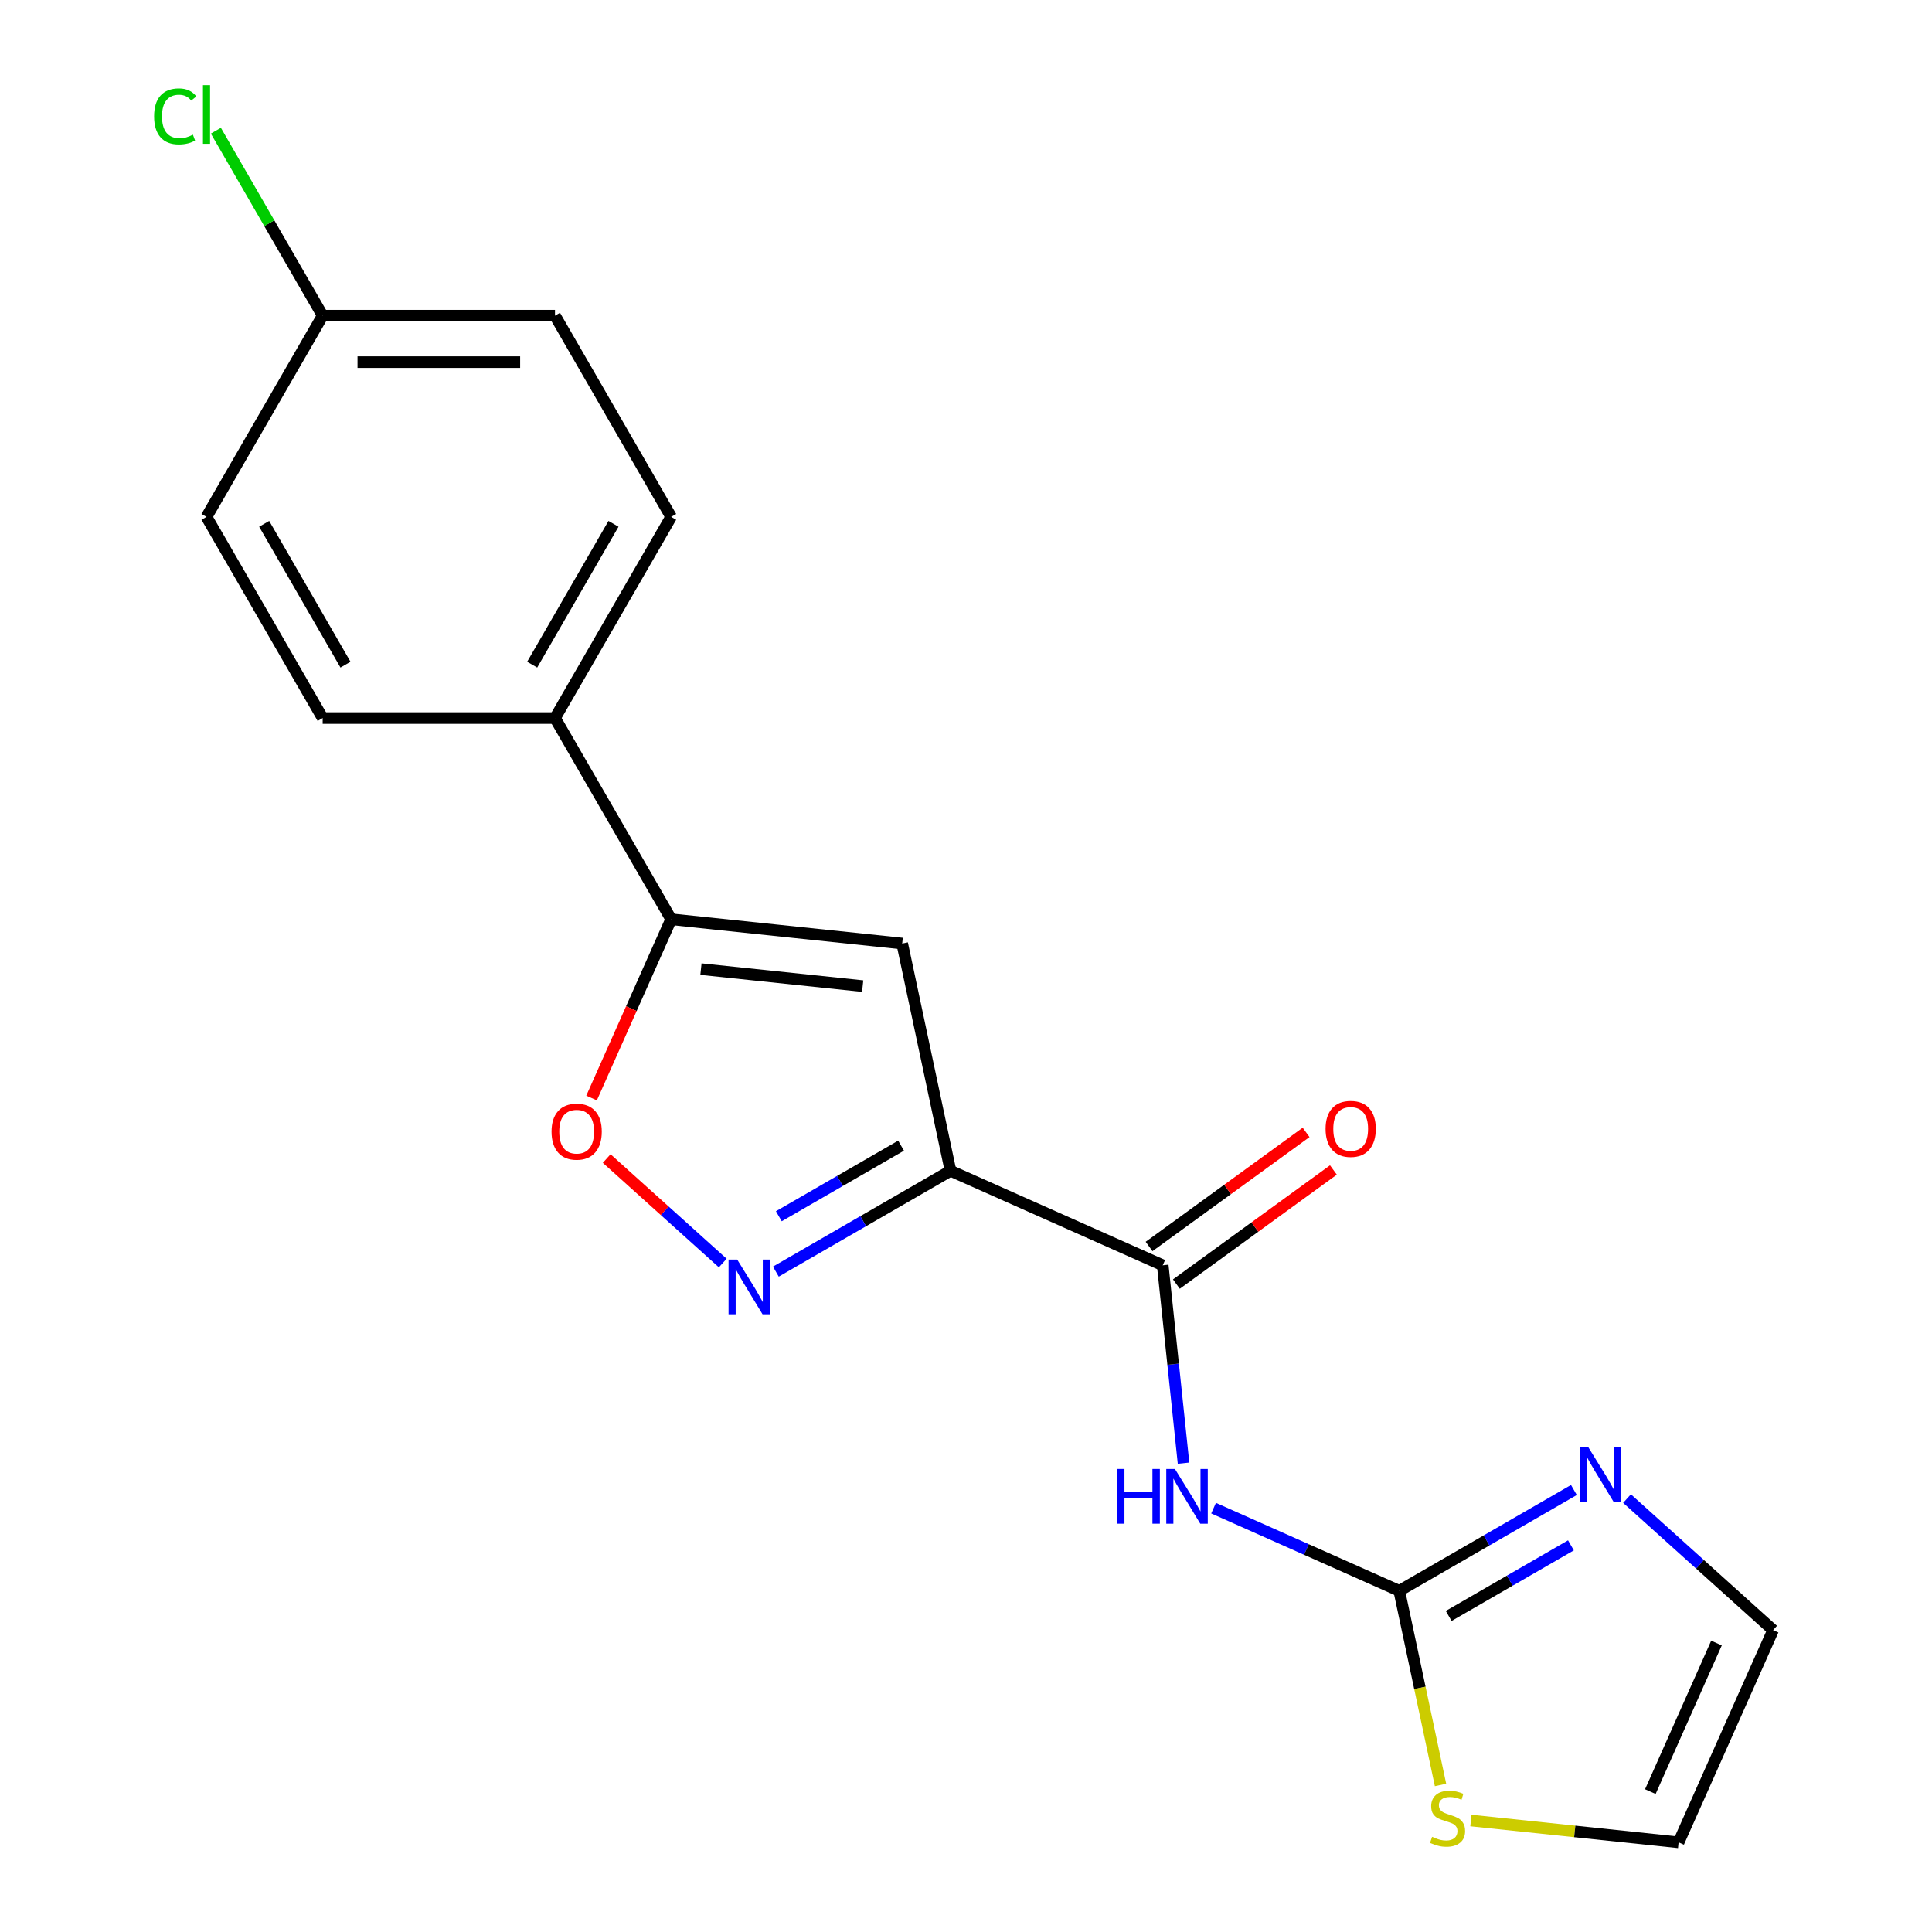 <?xml version='1.0' encoding='iso-8859-1'?>
<svg version='1.1' baseProfile='full'
              xmlns='http://www.w3.org/2000/svg'
                      xmlns:rdkit='http://www.rdkit.org/xml'
                      xmlns:xlink='http://www.w3.org/1999/xlink'
                  xml:space='preserve'
width='1000px' height='1000px' viewBox='0 0 1000 1000'>
<!-- END OF HEADER -->
<rect style='opacity:1.0;fill:#FFFFFF;stroke:none' width='1000' height='1000' x='0' y='0'> </rect>
<path class='bond-0' d='M 491.978,605.994 L 446.782,632.088' style='fill:none;fill-rule:evenodd;stroke:#000000;stroke-width:6px;stroke-linecap:butt;stroke-linejoin:miter;stroke-opacity:1' />
<path class='bond-0' d='M 446.782,632.088 L 401.585,658.182' style='fill:none;fill-rule:evenodd;stroke:#0000FF;stroke-width:6px;stroke-linecap:butt;stroke-linejoin:miter;stroke-opacity:1' />
<path class='bond-0' d='M 466.394,592.994 L 434.757,611.26' style='fill:none;fill-rule:evenodd;stroke:#000000;stroke-width:6px;stroke-linecap:butt;stroke-linejoin:miter;stroke-opacity:1' />
<path class='bond-0' d='M 434.757,611.26 L 403.119,629.526' style='fill:none;fill-rule:evenodd;stroke:#0000FF;stroke-width:6px;stroke-linecap:butt;stroke-linejoin:miter;stroke-opacity:1' />
<path class='bond-1' d='M 491.978,605.994 L 466.977,488.372' style='fill:none;fill-rule:evenodd;stroke:#000000;stroke-width:6px;stroke-linecap:butt;stroke-linejoin:miter;stroke-opacity:1' />
<path class='bond-3' d='M 491.978,605.994 L 601.831,654.903' style='fill:none;fill-rule:evenodd;stroke:#000000;stroke-width:6px;stroke-linecap:butt;stroke-linejoin:miter;stroke-opacity:1' />
<path class='bond-6' d='M 374.093,653.741 L 344.057,626.696' style='fill:none;fill-rule:evenodd;stroke:#0000FF;stroke-width:6px;stroke-linecap:butt;stroke-linejoin:miter;stroke-opacity:1' />
<path class='bond-6' d='M 344.057,626.696 L 314.021,599.652' style='fill:none;fill-rule:evenodd;stroke:#FF0000;stroke-width:6px;stroke-linecap:butt;stroke-linejoin:miter;stroke-opacity:1' />
<path class='bond-5' d='M 466.977,488.372 L 347.386,475.803' style='fill:none;fill-rule:evenodd;stroke:#000000;stroke-width:6px;stroke-linecap:butt;stroke-linejoin:miter;stroke-opacity:1' />
<path class='bond-5' d='M 446.524,510.405 L 362.811,501.606' style='fill:none;fill-rule:evenodd;stroke:#000000;stroke-width:6px;stroke-linecap:butt;stroke-linejoin:miter;stroke-opacity:1' />
<path class='bond-2' d='M 612.596,757.327 L 607.214,706.115' style='fill:none;fill-rule:evenodd;stroke:#0000FF;stroke-width:6px;stroke-linecap:butt;stroke-linejoin:miter;stroke-opacity:1' />
<path class='bond-2' d='M 607.214,706.115 L 601.831,654.903' style='fill:none;fill-rule:evenodd;stroke:#000000;stroke-width:6px;stroke-linecap:butt;stroke-linejoin:miter;stroke-opacity:1' />
<path class='bond-4' d='M 628.147,780.614 L 676.2,802.009' style='fill:none;fill-rule:evenodd;stroke:#0000FF;stroke-width:6px;stroke-linecap:butt;stroke-linejoin:miter;stroke-opacity:1' />
<path class='bond-4' d='M 676.2,802.009 L 724.253,823.403' style='fill:none;fill-rule:evenodd;stroke:#000000;stroke-width:6px;stroke-linecap:butt;stroke-linejoin:miter;stroke-opacity:1' />
<path class='bond-11' d='M 608.899,664.632 L 649.538,635.106' style='fill:none;fill-rule:evenodd;stroke:#000000;stroke-width:6px;stroke-linecap:butt;stroke-linejoin:miter;stroke-opacity:1' />
<path class='bond-11' d='M 649.538,635.106 L 690.176,605.58' style='fill:none;fill-rule:evenodd;stroke:#FF0000;stroke-width:6px;stroke-linecap:butt;stroke-linejoin:miter;stroke-opacity:1' />
<path class='bond-11' d='M 594.763,645.175 L 635.401,615.649' style='fill:none;fill-rule:evenodd;stroke:#000000;stroke-width:6px;stroke-linecap:butt;stroke-linejoin:miter;stroke-opacity:1' />
<path class='bond-11' d='M 635.401,615.649 L 676.04,586.124' style='fill:none;fill-rule:evenodd;stroke:#FF0000;stroke-width:6px;stroke-linecap:butt;stroke-linejoin:miter;stroke-opacity:1' />
<path class='bond-7' d='M 724.253,823.403 L 769.45,797.309' style='fill:none;fill-rule:evenodd;stroke:#000000;stroke-width:6px;stroke-linecap:butt;stroke-linejoin:miter;stroke-opacity:1' />
<path class='bond-7' d='M 769.45,797.309 L 814.646,771.215' style='fill:none;fill-rule:evenodd;stroke:#0000FF;stroke-width:6px;stroke-linecap:butt;stroke-linejoin:miter;stroke-opacity:1' />
<path class='bond-7' d='M 749.837,836.403 L 781.474,818.137' style='fill:none;fill-rule:evenodd;stroke:#000000;stroke-width:6px;stroke-linecap:butt;stroke-linejoin:miter;stroke-opacity:1' />
<path class='bond-7' d='M 781.474,818.137 L 813.112,799.871' style='fill:none;fill-rule:evenodd;stroke:#0000FF;stroke-width:6px;stroke-linecap:butt;stroke-linejoin:miter;stroke-opacity:1' />
<path class='bond-8' d='M 724.253,823.403 L 734.934,873.651' style='fill:none;fill-rule:evenodd;stroke:#000000;stroke-width:6px;stroke-linecap:butt;stroke-linejoin:miter;stroke-opacity:1' />
<path class='bond-8' d='M 734.934,873.651 L 745.614,923.898' style='fill:none;fill-rule:evenodd;stroke:#CCCC00;stroke-width:6px;stroke-linecap:butt;stroke-linejoin:miter;stroke-opacity:1' />
<path class='bond-9' d='M 347.386,475.803 L 287.262,371.664' style='fill:none;fill-rule:evenodd;stroke:#000000;stroke-width:6px;stroke-linecap:butt;stroke-linejoin:miter;stroke-opacity:1' />
<path class='bond-19' d='M 347.386,475.803 L 326.789,522.066' style='fill:none;fill-rule:evenodd;stroke:#000000;stroke-width:6px;stroke-linecap:butt;stroke-linejoin:miter;stroke-opacity:1' />
<path class='bond-19' d='M 326.789,522.066 L 306.191,568.33' style='fill:none;fill-rule:evenodd;stroke:#FF0000;stroke-width:6px;stroke-linecap:butt;stroke-linejoin:miter;stroke-opacity:1' />
<path class='bond-10' d='M 842.138,775.656 L 879.946,809.699' style='fill:none;fill-rule:evenodd;stroke:#0000FF;stroke-width:6px;stroke-linecap:butt;stroke-linejoin:miter;stroke-opacity:1' />
<path class='bond-10' d='M 879.946,809.699 L 917.754,843.741' style='fill:none;fill-rule:evenodd;stroke:#000000;stroke-width:6px;stroke-linecap:butt;stroke-linejoin:miter;stroke-opacity:1' />
<path class='bond-12' d='M 761.341,942.295 L 815.093,947.944' style='fill:none;fill-rule:evenodd;stroke:#CCCC00;stroke-width:6px;stroke-linecap:butt;stroke-linejoin:miter;stroke-opacity:1' />
<path class='bond-12' d='M 815.093,947.944 L 868.845,953.594' style='fill:none;fill-rule:evenodd;stroke:#000000;stroke-width:6px;stroke-linecap:butt;stroke-linejoin:miter;stroke-opacity:1' />
<path class='bond-13' d='M 287.262,371.664 L 347.386,267.525' style='fill:none;fill-rule:evenodd;stroke:#000000;stroke-width:6px;stroke-linecap:butt;stroke-linejoin:miter;stroke-opacity:1' />
<path class='bond-13' d='M 275.453,344.018 L 317.54,271.121' style='fill:none;fill-rule:evenodd;stroke:#000000;stroke-width:6px;stroke-linecap:butt;stroke-linejoin:miter;stroke-opacity:1' />
<path class='bond-14' d='M 287.262,371.664 L 167.013,371.664' style='fill:none;fill-rule:evenodd;stroke:#000000;stroke-width:6px;stroke-linecap:butt;stroke-linejoin:miter;stroke-opacity:1' />
<path class='bond-20' d='M 917.754,843.741 L 868.845,953.594' style='fill:none;fill-rule:evenodd;stroke:#000000;stroke-width:6px;stroke-linecap:butt;stroke-linejoin:miter;stroke-opacity:1' />
<path class='bond-20' d='M 888.447,850.437 L 854.211,927.334' style='fill:none;fill-rule:evenodd;stroke:#000000;stroke-width:6px;stroke-linecap:butt;stroke-linejoin:miter;stroke-opacity:1' />
<path class='bond-17' d='M 347.386,267.525 L 287.262,163.387' style='fill:none;fill-rule:evenodd;stroke:#000000;stroke-width:6px;stroke-linecap:butt;stroke-linejoin:miter;stroke-opacity:1' />
<path class='bond-16' d='M 167.013,371.664 L 106.888,267.525' style='fill:none;fill-rule:evenodd;stroke:#000000;stroke-width:6px;stroke-linecap:butt;stroke-linejoin:miter;stroke-opacity:1' />
<path class='bond-16' d='M 178.822,344.018 L 136.735,271.121' style='fill:none;fill-rule:evenodd;stroke:#000000;stroke-width:6px;stroke-linecap:butt;stroke-linejoin:miter;stroke-opacity:1' />
<path class='bond-15' d='M 167.013,163.387 L 106.888,267.525' style='fill:none;fill-rule:evenodd;stroke:#000000;stroke-width:6px;stroke-linecap:butt;stroke-linejoin:miter;stroke-opacity:1' />
<path class='bond-18' d='M 167.013,163.387 L 139.374,115.514' style='fill:none;fill-rule:evenodd;stroke:#000000;stroke-width:6px;stroke-linecap:butt;stroke-linejoin:miter;stroke-opacity:1' />
<path class='bond-18' d='M 139.374,115.514 L 111.735,67.642' style='fill:none;fill-rule:evenodd;stroke:#00CC00;stroke-width:6px;stroke-linecap:butt;stroke-linejoin:miter;stroke-opacity:1' />
<path class='bond-21' d='M 167.013,163.387 L 287.262,163.387' style='fill:none;fill-rule:evenodd;stroke:#000000;stroke-width:6px;stroke-linecap:butt;stroke-linejoin:miter;stroke-opacity:1' />
<path class='bond-21' d='M 185.05,187.437 L 269.225,187.437' style='fill:none;fill-rule:evenodd;stroke:#000000;stroke-width:6px;stroke-linecap:butt;stroke-linejoin:miter;stroke-opacity:1' />
<path  class='atom-1' d='M 381.579 651.958
L 390.859 666.958
Q 391.779 668.438, 393.259 671.118
Q 394.739 673.798, 394.819 673.958
L 394.819 651.958
L 398.579 651.958
L 398.579 680.278
L 394.699 680.278
L 384.739 663.878
Q 383.579 661.958, 382.339 659.758
Q 381.139 657.558, 380.779 656.878
L 380.779 680.278
L 377.099 680.278
L 377.099 651.958
L 381.579 651.958
' fill='#0000FF'/>
<path  class='atom-3' d='M 578.18 760.334
L 582.02 760.334
L 582.02 772.374
L 596.5 772.374
L 596.5 760.334
L 600.34 760.334
L 600.34 788.654
L 596.5 788.654
L 596.5 775.574
L 582.02 775.574
L 582.02 788.654
L 578.18 788.654
L 578.18 760.334
' fill='#0000FF'/>
<path  class='atom-3' d='M 608.14 760.334
L 617.42 775.334
Q 618.34 776.814, 619.82 779.494
Q 621.3 782.174, 621.38 782.334
L 621.38 760.334
L 625.14 760.334
L 625.14 788.654
L 621.26 788.654
L 611.3 772.254
Q 610.14 770.334, 608.9 768.134
Q 607.7 765.934, 607.34 765.254
L 607.34 788.654
L 603.66 788.654
L 603.66 760.334
L 608.14 760.334
' fill='#0000FF'/>
<path  class='atom-7' d='M 285.477 585.736
Q 285.477 578.936, 288.837 575.136
Q 292.197 571.336, 298.477 571.336
Q 304.757 571.336, 308.117 575.136
Q 311.477 578.936, 311.477 585.736
Q 311.477 592.616, 308.077 596.536
Q 304.677 600.416, 298.477 600.416
Q 292.237 600.416, 288.837 596.536
Q 285.477 592.656, 285.477 585.736
M 298.477 597.216
Q 302.797 597.216, 305.117 594.336
Q 307.477 591.416, 307.477 585.736
Q 307.477 580.176, 305.117 577.376
Q 302.797 574.536, 298.477 574.536
Q 294.157 574.536, 291.797 577.336
Q 289.477 580.136, 289.477 585.736
Q 289.477 591.456, 291.797 594.336
Q 294.157 597.216, 298.477 597.216
' fill='#FF0000'/>
<path  class='atom-8' d='M 822.132 749.119
L 831.412 764.119
Q 832.332 765.599, 833.812 768.279
Q 835.292 770.959, 835.372 771.119
L 835.372 749.119
L 839.132 749.119
L 839.132 777.439
L 835.252 777.439
L 825.292 761.039
Q 824.132 759.119, 822.892 756.919
Q 821.692 754.719, 821.332 754.039
L 821.332 777.439
L 817.652 777.439
L 817.652 749.119
L 822.132 749.119
' fill='#0000FF'/>
<path  class='atom-9' d='M 741.254 950.745
Q 741.574 950.865, 742.894 951.425
Q 744.214 951.985, 745.654 952.345
Q 747.134 952.665, 748.574 952.665
Q 751.254 952.665, 752.814 951.385
Q 754.374 950.065, 754.374 947.785
Q 754.374 946.225, 753.574 945.265
Q 752.814 944.305, 751.614 943.785
Q 750.414 943.265, 748.414 942.665
Q 745.894 941.905, 744.374 941.185
Q 742.894 940.465, 741.814 938.945
Q 740.774 937.425, 740.774 934.865
Q 740.774 931.305, 743.174 929.105
Q 745.614 926.905, 750.414 926.905
Q 753.694 926.905, 757.414 928.465
L 756.494 931.545
Q 753.094 930.145, 750.534 930.145
Q 747.774 930.145, 746.254 931.305
Q 744.734 932.425, 744.774 934.385
Q 744.774 935.905, 745.534 936.825
Q 746.334 937.745, 747.454 938.265
Q 748.614 938.785, 750.534 939.385
Q 753.094 940.185, 754.614 940.985
Q 756.134 941.785, 757.214 943.425
Q 758.334 945.025, 758.334 947.785
Q 758.334 951.705, 755.694 953.825
Q 753.094 955.905, 748.734 955.905
Q 746.214 955.905, 744.294 955.345
Q 742.414 954.825, 740.174 953.905
L 741.254 950.745
' fill='#CCCC00'/>
<path  class='atom-12' d='M 686.114 584.303
Q 686.114 577.503, 689.474 573.703
Q 692.834 569.903, 699.114 569.903
Q 705.394 569.903, 708.754 573.703
Q 712.114 577.503, 712.114 584.303
Q 712.114 591.183, 708.714 595.103
Q 705.314 598.983, 699.114 598.983
Q 692.874 598.983, 689.474 595.103
Q 686.114 591.223, 686.114 584.303
M 699.114 595.783
Q 703.434 595.783, 705.754 592.903
Q 708.114 589.983, 708.114 584.303
Q 708.114 578.743, 705.754 575.943
Q 703.434 573.103, 699.114 573.103
Q 694.794 573.103, 692.434 575.903
Q 690.114 578.703, 690.114 584.303
Q 690.114 590.023, 692.434 592.903
Q 694.794 595.783, 699.114 595.783
' fill='#FF0000'/>
<path  class='atom-19' d='M 79.768 60.228
Q 79.768 53.188, 83.048 49.508
Q 86.368 45.788, 92.648 45.788
Q 98.488 45.788, 101.608 49.908
L 98.968 52.068
Q 96.688 49.068, 92.648 49.068
Q 88.368 49.068, 86.088 51.948
Q 83.848 54.788, 83.848 60.228
Q 83.848 65.828, 86.168 68.708
Q 88.528 71.588, 93.088 71.588
Q 96.208 71.588, 99.848 69.708
L 100.968 72.708
Q 99.488 73.668, 97.248 74.228
Q 95.008 74.788, 92.528 74.788
Q 86.368 74.788, 83.048 71.028
Q 79.768 67.268, 79.768 60.228
' fill='#00CC00'/>
<path  class='atom-19' d='M 105.048 44.068
L 108.728 44.068
L 108.728 74.428
L 105.048 74.428
L 105.048 44.068
' fill='#00CC00'/>
</svg>

